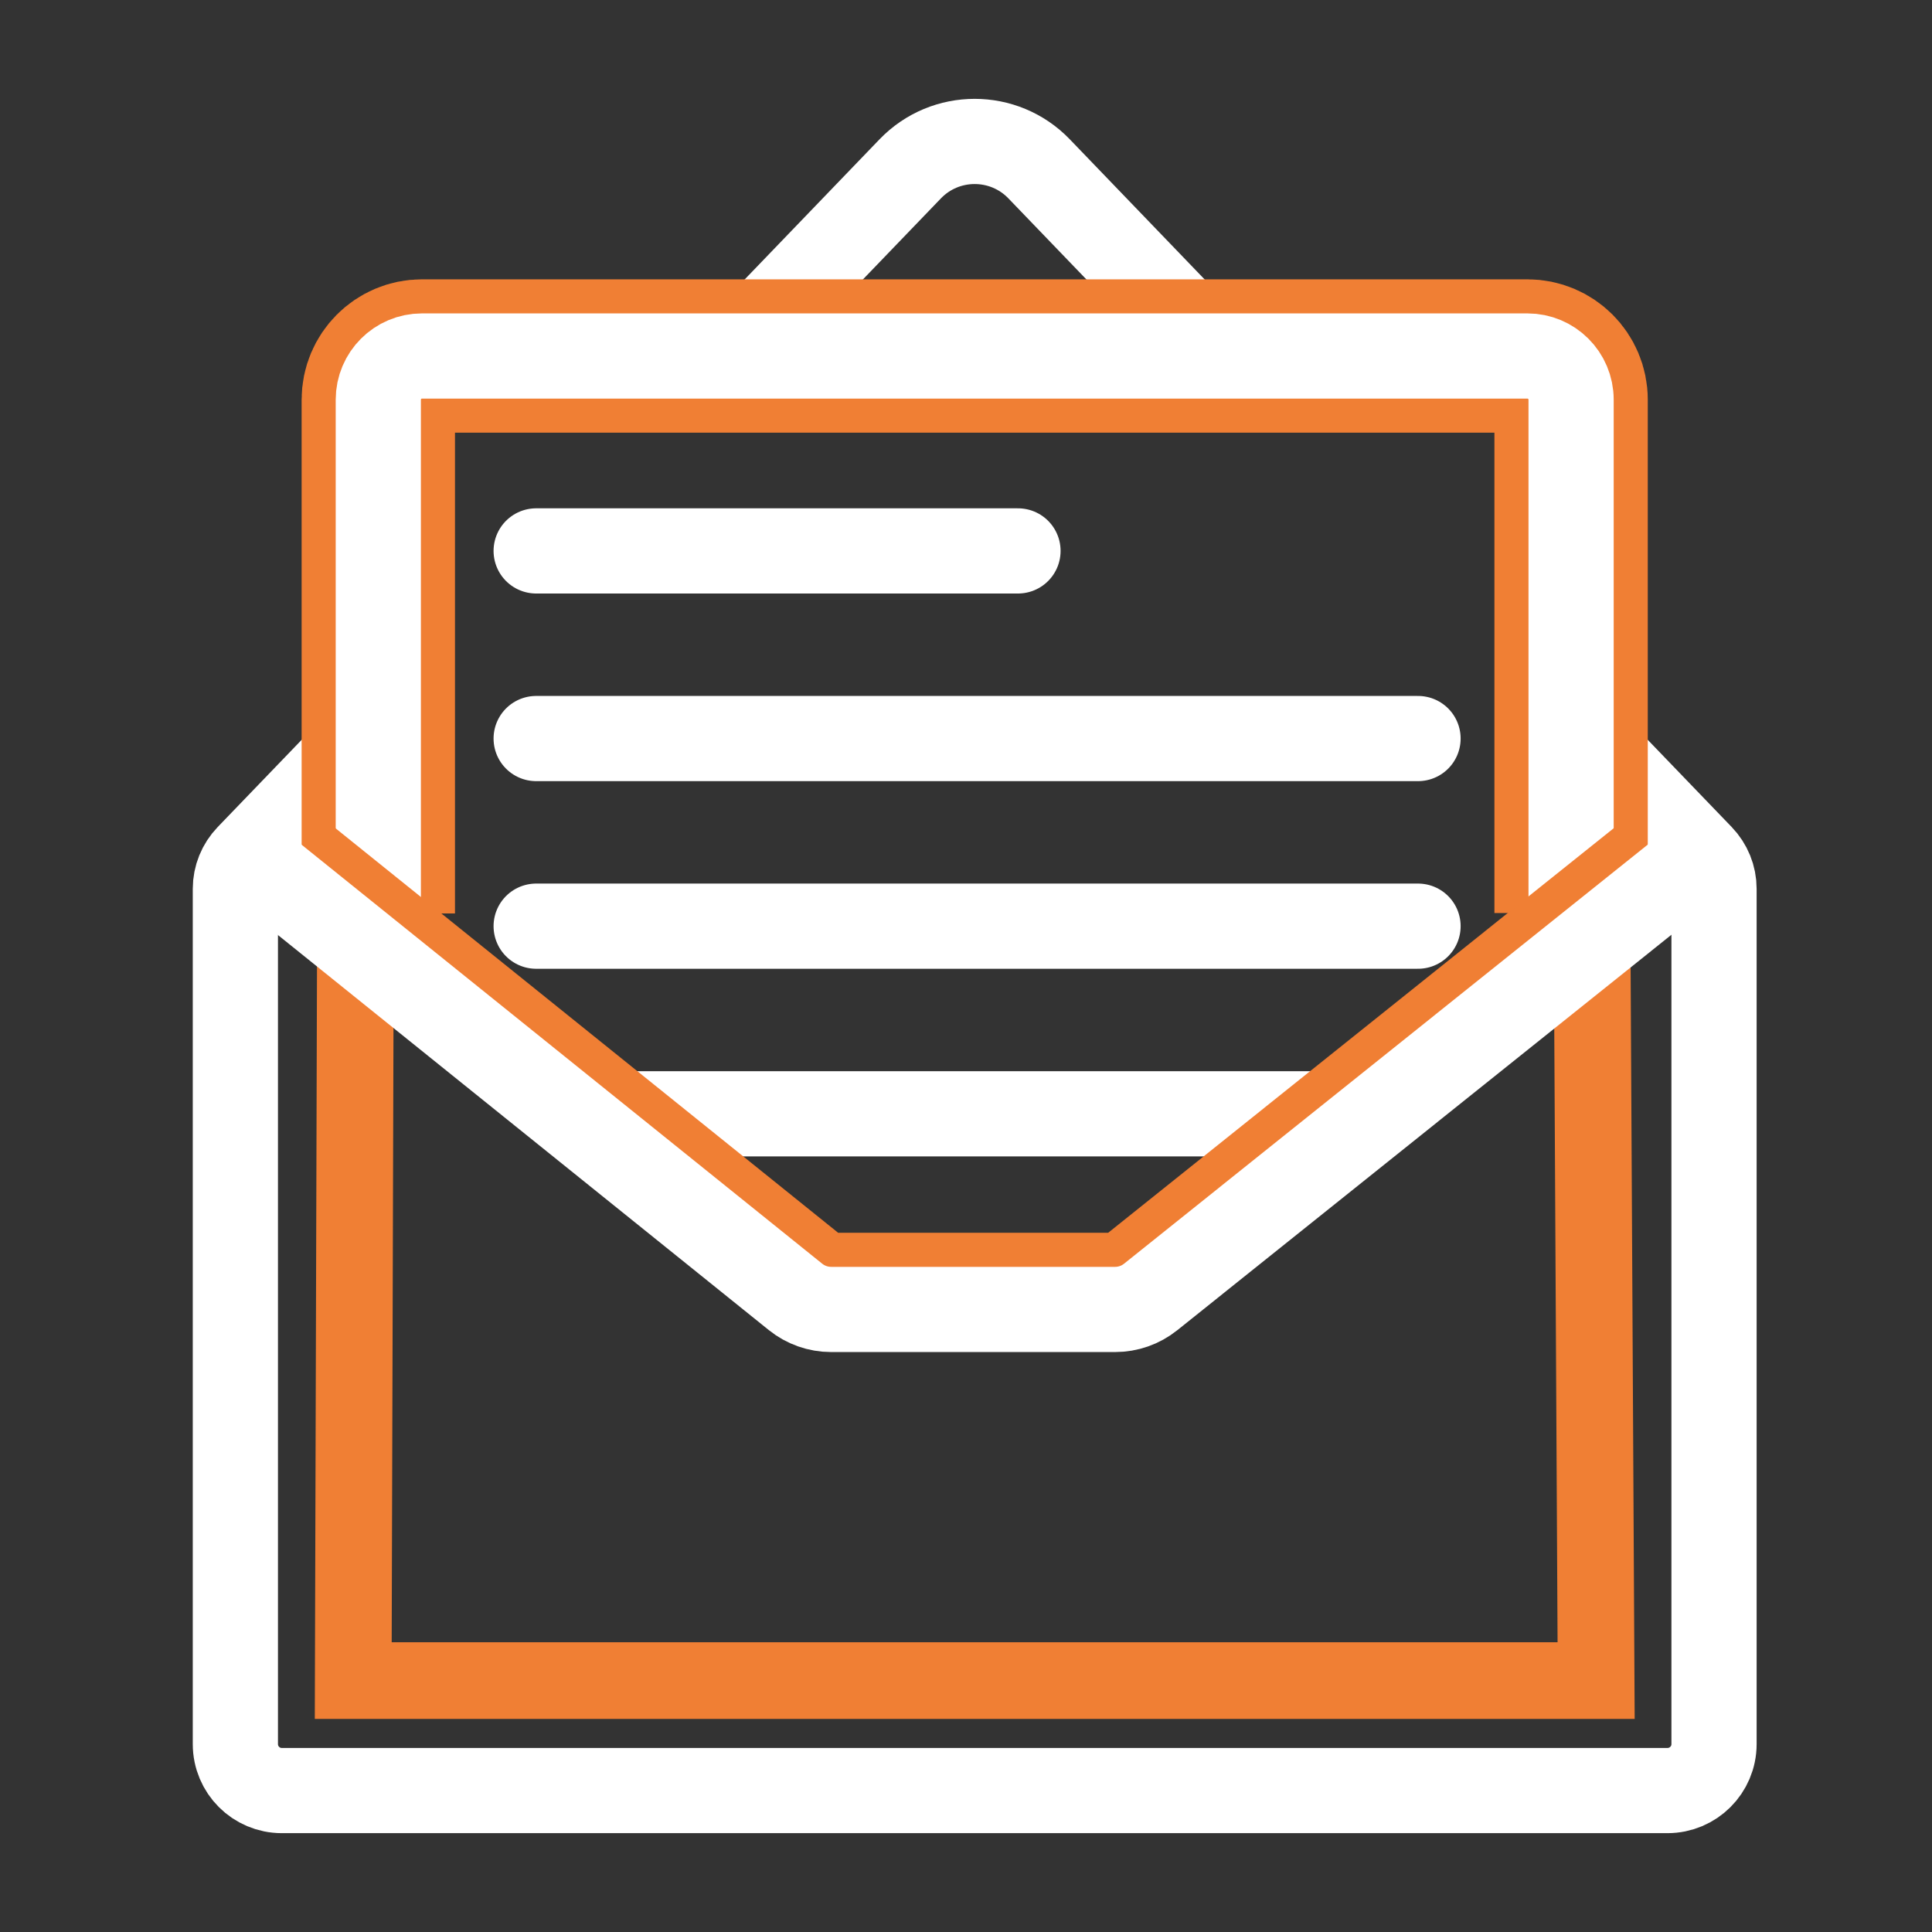 <?xml version="1.0" encoding="UTF-8"?>
<svg id="Ebene_1" data-name="Ebene 1" xmlns="http://www.w3.org/2000/svg" viewBox="0 0 226.772 226.772">
  <rect x="0" y="0" width="226.772" height="226.772" fill="#333333" stroke="none"/>
  <defs>
    <style>
      .cls-1 {
        stroke: #f07f34;
        stroke-width: 18px;
      }

      .cls-1, .cls-2, .cls-3 {
        fill: none;
        stroke-miterlimit: 10;
      }

      .cls-2, .cls-3 {
        stroke: #fff;
        stroke-width: 10px;
      }

      .cls-3 {
        stroke-linecap: round;
      }

      .cls-4 {
        fill: #f07f34;
      }
    </style>
  </defs>
  <path class="cls-2" d="M188.807,89.27l10.85,11.27c.98,1.02,1.53,2.37,1.53,3.78v100.4c0,3.01-2.45,5.45-5.46,5.45H33.077c-3.01,0-5.45-2.44-5.45-5.45v-100.4c0-1.41.55-2.76,1.53-3.78l10.85-11.27"/>
  <path class="cls-2" d="M87.677,39.73l19.16-19.91c4.13-4.29,11-4.29,15.13,0l19.16,19.91"/>
  <path class="cls-1" d="M44.404,107.215v-60.302c0-2.832,2.296-5.128,5.128-5.128h129.75c2.832,0,5.128,2.296,5.128,5.128v60.255"/>
  <path class="cls-2" d="M44.404,107.215v-60.302c0-2.832,2.296-5.128,5.128-5.128h129.75c2.832,0,5.128,2.296,5.128,5.128v60.255"/>
  <line class="cls-3" x1="62.933" y1="64.664" x2="119.488" y2="64.664"/>
  <line class="cls-3" x1="62.933" y1="86.688" x2="166.444" y2="86.688"/>
  <line class="cls-3" x1="62.933" y1="108.711" x2="166.444" y2="108.711"/>
  <line class="cls-2" x1="66.671" y1="130.735" x2="161.927" y2="130.735"/>
  <path class="cls-4" d="M46.205,114.263l47.171,37.963c1.185.953,2.659,1.473,4.18,1.473h33.335c1.514,0,2.983-.515,4.165-1.462l47.343-37.886.423,78.411H45.975l.229-78.499M37.26,95.512l-.055,18.726-.229,78.499-.026,9.026h154.922l-.049-9.049-.423-78.411-.1-18.6-14.523,11.622-46.704,37.374h-31.694l-46.53-37.447-14.588-11.74h0Z"/>
  <path class="cls-2" d="M29.153,100.54l64.223,51.686c1.185.953,2.659,1.473,4.18,1.473h33.335c1.514,0,2.983-.515,4.165-1.462l64.603-51.698"/>
</svg>